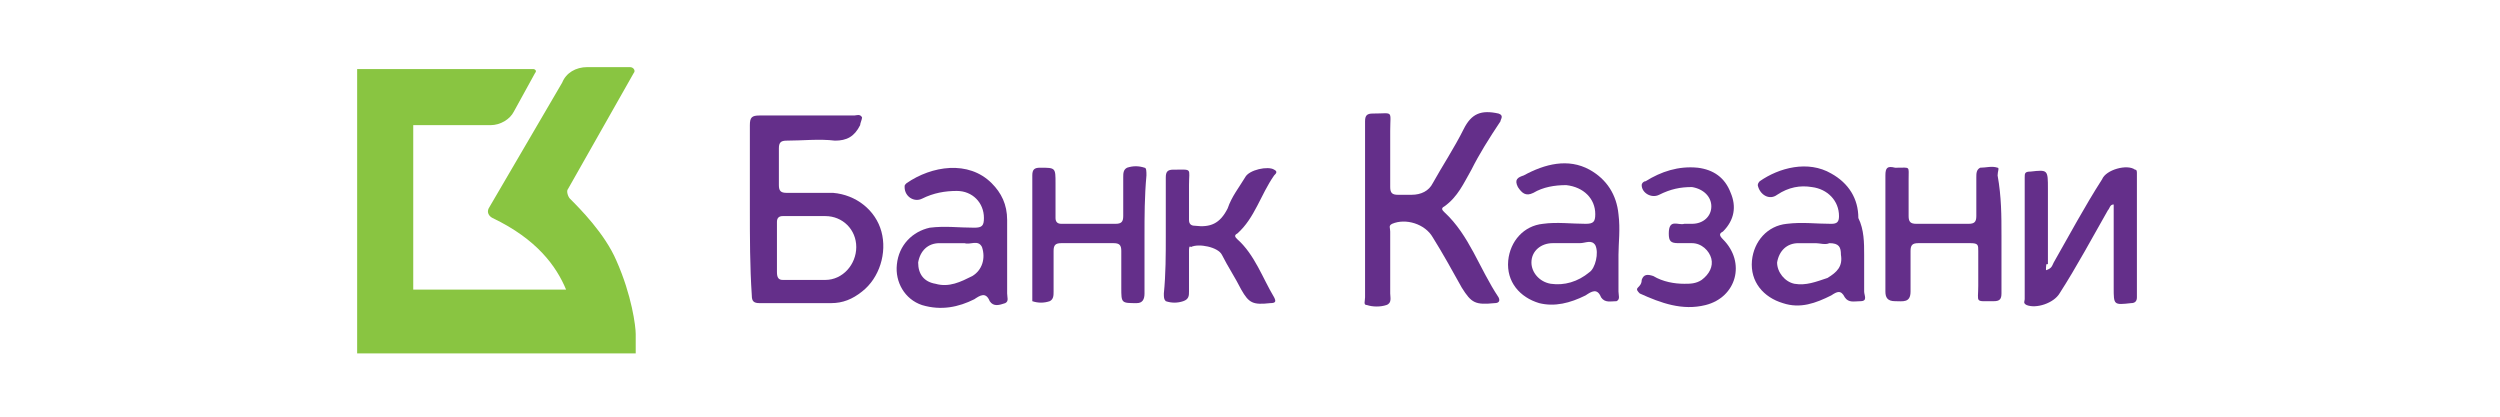 <svg width="168" height="28" viewBox="0 0 168 28" fill="none" xmlns="http://www.w3.org/2000/svg">
<g clip-path="url(#clip0)">
<path d="M42.72 22.45C42.72 21.93 42.46 19.85 41.42 17.51C40.64 15.69 38.95 14 38.3 13.35C38.17 13.22 38.04 12.83 38.17 12.7L42.59 4.9C42.72 4.77 42.59 4.51 42.33 4.51H39.47C38.69 4.51 38.04 4.9 37.78 5.55L32.84 14C32.71 14.26 32.84 14.52 33.1 14.65C36.09 16.08 37.39 17.9 38.04 19.46H27.77V8.41H32.97C33.62 8.41 34.27 8.02 34.53 7.5L35.96 4.9C36.09 4.77 35.96 4.64 35.83 4.64H27.77H24V8.54V19.72V23.75H27.77H38.04H41.16H42.72C42.72 23.49 42.72 22.97 42.72 22.45Z" fill="#89C541"/>
<path d="M50.391 14.001C50.391 12.181 50.391 10.23 50.391 8.411C50.391 7.891 50.521 7.761 51.041 7.761C53.121 7.761 55.331 7.761 57.411 7.761C57.541 7.761 57.801 7.631 57.931 7.891C57.931 8.021 57.801 8.281 57.801 8.411C57.411 9.191 56.891 9.451 56.111 9.451C55.071 9.321 53.901 9.451 52.861 9.451C52.471 9.451 52.341 9.581 52.341 9.971C52.341 10.751 52.341 11.661 52.341 12.441C52.341 12.831 52.471 12.96 52.861 12.96C53.901 12.96 54.941 12.96 55.981 12.96C57.541 13.091 58.841 14.13 59.231 15.56C59.621 16.991 59.101 18.68 57.931 19.59C57.281 20.11 56.631 20.37 55.851 20.37C54.291 20.37 52.731 20.37 51.041 20.37C50.651 20.37 50.521 20.241 50.521 19.851C50.391 17.901 50.391 15.95 50.391 14.001ZM52.211 16.601C52.211 17.12 52.211 17.77 52.211 18.291C52.211 18.68 52.341 18.811 52.601 18.811C53.511 18.811 54.551 18.811 55.461 18.811C56.631 18.811 57.541 17.77 57.541 16.601C57.541 15.431 56.631 14.521 55.461 14.521C54.551 14.521 53.511 14.521 52.601 14.521C52.341 14.521 52.211 14.65 52.211 14.911C52.211 15.431 52.211 16.081 52.211 16.601Z" fill="#642F8A"/>
<path d="M91.732 14C91.732 12.05 91.732 10.1 91.732 8.15C91.732 7.76 91.862 7.63 92.252 7.63C93.682 7.63 93.422 7.37 93.422 8.8C93.422 10.1 93.422 11.4 93.422 12.57C93.422 12.96 93.552 13.09 93.942 13.09C94.202 13.09 94.462 13.09 94.852 13.09C95.502 13.09 96.022 12.83 96.282 12.31C96.932 11.14 97.712 9.97 98.362 8.67C98.882 7.63 99.532 7.37 100.702 7.63C101.092 7.76 100.832 8.02 100.832 8.15C100.052 9.32 99.402 10.36 98.882 11.4C98.362 12.31 97.972 13.22 97.062 13.87C96.802 14 96.932 14.13 97.062 14.26C98.752 15.82 99.402 18.03 100.702 19.98C100.832 20.24 100.702 20.37 100.442 20.37C99.142 20.5 98.882 20.37 98.232 19.33C97.582 18.16 96.932 16.99 96.282 15.95C95.762 15.04 94.462 14.65 93.552 15.04C93.292 15.17 93.422 15.3 93.422 15.56C93.422 16.99 93.422 18.29 93.422 19.72C93.422 19.98 93.552 20.37 93.162 20.5C92.772 20.63 92.252 20.63 91.862 20.5C91.602 20.5 91.732 20.24 91.732 19.98C91.732 17.9 91.732 15.95 91.732 14Z" fill="#642F8A"/>
<path d="M137.49 18.16C137.88 18.03 137.88 17.9 138.01 17.64C139.05 15.82 140.09 13.87 141.26 12.05C141.52 11.4 142.95 11.01 143.47 11.4C143.6 11.4 143.6 11.53 143.6 11.66C143.6 14.39 143.6 17.25 143.6 19.98C143.6 20.24 143.47 20.37 143.21 20.37C142.04 20.5 142.04 20.5 142.04 19.33C142.04 17.64 142.04 15.95 142.04 14.26C142.04 14.13 142.04 13.87 142.04 13.74C141.78 13.74 141.78 14 141.65 14.13C140.61 15.95 139.57 17.9 138.4 19.72C138.01 20.37 136.84 20.76 136.19 20.5C135.93 20.37 136.06 20.24 136.06 20.11C136.06 17.38 136.06 14.65 136.06 11.92C136.06 11.66 136.06 11.53 136.45 11.53C137.62 11.4 137.62 11.4 137.62 12.7C137.62 14.39 137.62 16.08 137.62 17.77C137.49 17.64 137.49 17.9 137.49 18.16Z" fill="#642F8A"/>
<path d="M125.271 17.121C125.271 17.901 125.271 18.811 125.271 19.591C125.271 19.851 125.531 20.241 125.011 20.241C124.621 20.241 124.231 20.371 123.971 19.981C123.711 19.461 123.451 19.591 123.061 19.851C122.021 20.371 120.981 20.761 119.811 20.371C118.511 19.981 117.601 18.941 117.731 17.511C117.861 16.211 118.771 15.171 120.071 15.041C121.111 14.911 122.021 15.041 123.061 15.041C123.451 15.041 123.581 14.911 123.581 14.521C123.581 13.481 122.801 12.701 121.761 12.571C120.981 12.441 120.201 12.571 119.421 13.091C118.901 13.481 118.251 13.091 118.121 12.441C118.121 12.311 118.251 12.181 118.251 12.181C119.551 11.271 121.501 10.751 123.061 11.661C124.231 12.311 124.881 13.351 124.881 14.651C125.271 15.431 125.271 16.341 125.271 17.121ZM122.021 16.341C121.631 16.341 121.241 16.341 120.851 16.341C120.071 16.341 119.551 16.861 119.421 17.641C119.421 18.291 119.941 18.941 120.591 19.071C121.371 19.201 122.021 18.941 122.801 18.681C123.451 18.291 123.841 17.901 123.711 17.121C123.711 16.601 123.581 16.341 122.931 16.341C122.671 16.471 122.281 16.341 122.021 16.341Z" fill="#642F8A"/>
<path d="M67.68 17.251C67.68 18.031 67.68 18.941 67.68 19.721C67.68 19.981 67.81 20.241 67.55 20.371C67.16 20.501 66.77 20.631 66.51 20.241C66.25 19.591 65.86 19.851 65.47 20.111C64.43 20.631 63.26 20.891 61.96 20.501C60.79 20.111 60.14 18.941 60.27 17.771C60.4 16.471 61.31 15.561 62.48 15.301C63.52 15.171 64.43 15.301 65.47 15.301C65.99 15.301 66.12 15.171 66.12 14.651C66.12 13.611 65.34 12.831 64.3 12.831C63.52 12.831 62.74 12.961 61.96 13.351C61.44 13.611 60.79 13.221 60.79 12.571C60.79 12.441 60.79 12.441 60.92 12.311C62.61 11.141 65.08 10.751 66.64 12.311C67.29 12.961 67.68 13.741 67.68 14.781C67.68 15.561 67.68 16.341 67.68 17.251ZM64.43 16.341C64.04 16.341 63.65 16.341 63.13 16.341C62.35 16.341 61.83 16.861 61.7 17.641C61.7 18.421 62.09 18.941 62.87 19.071C63.78 19.331 64.56 18.941 65.34 18.551C65.99 18.161 66.25 17.381 65.99 16.601C65.73 16.081 65.21 16.471 64.82 16.341C64.82 16.341 64.56 16.341 64.43 16.341Z" fill="#642F8A"/>
<path d="M108.762 17.12C108.762 17.9 108.762 18.81 108.762 19.59C108.762 19.85 108.892 20.11 108.632 20.24C108.242 20.24 107.852 20.37 107.592 19.98C107.332 19.33 106.942 19.59 106.552 19.85C105.512 20.37 104.472 20.63 103.432 20.37C102.132 19.98 101.222 18.94 101.352 17.51C101.482 16.21 102.392 15.17 103.692 15.04C104.602 14.91 105.642 15.04 106.552 15.04C107.072 15.04 107.202 14.91 107.202 14.39C107.202 13.35 106.422 12.57 105.252 12.44C104.472 12.44 103.692 12.57 103.042 12.96C102.522 13.22 102.262 12.96 102.002 12.57C101.742 12.05 102.002 11.92 102.392 11.79C103.822 11.01 105.382 10.62 106.812 11.4C107.982 12.05 108.632 13.09 108.762 14.39C108.892 15.43 108.762 16.34 108.762 17.12ZM105.512 16.34C105.122 16.34 104.732 16.34 104.342 16.34C103.562 16.34 102.912 16.86 102.912 17.64C102.912 18.29 103.432 18.94 104.212 19.07C105.122 19.2 106.032 18.94 106.812 18.29C107.202 18.03 107.462 16.99 107.202 16.47C106.942 16.08 106.552 16.34 106.162 16.34C106.032 16.34 105.772 16.34 105.512 16.34Z" fill="#642F8A"/>
<path d="M76.911 15.82C76.911 17.12 76.911 18.42 76.911 19.72C76.911 20.11 76.781 20.37 76.391 20.37C75.351 20.37 75.351 20.37 75.351 19.33C75.351 18.55 75.351 17.77 75.351 16.86C75.351 16.47 75.221 16.34 74.831 16.34C73.661 16.34 72.491 16.34 71.321 16.34C70.931 16.34 70.801 16.47 70.801 16.86C70.801 17.77 70.801 18.68 70.801 19.59C70.801 19.85 70.801 20.11 70.541 20.24C70.151 20.37 69.761 20.37 69.371 20.24C69.371 20.24 69.371 19.98 69.371 19.85C69.371 17.12 69.371 14.39 69.371 11.79C69.371 11.4 69.501 11.27 69.891 11.27C70.931 11.27 70.931 11.27 70.931 12.31C70.931 13.09 70.931 13.87 70.931 14.65C70.931 14.91 71.061 15.04 71.321 15.04C72.491 15.04 73.661 15.04 74.961 15.04C75.351 15.04 75.481 14.91 75.481 14.52C75.481 13.61 75.481 12.7 75.481 11.92C75.481 11.66 75.481 11.4 75.741 11.27C76.131 11.14 76.521 11.14 76.911 11.27C77.041 11.27 77.041 11.53 77.041 11.79C76.911 13.22 76.911 14.52 76.911 15.82Z" fill="#642F8A"/>
<path d="M134.499 15.82C134.499 17.12 134.499 18.42 134.499 19.72C134.499 20.11 134.369 20.24 133.979 20.24C132.679 20.24 132.939 20.37 132.939 19.2C132.939 18.42 132.939 17.64 132.939 16.86C132.939 16.47 132.939 16.34 132.419 16.34C131.249 16.34 130.079 16.34 128.909 16.34C128.519 16.34 128.389 16.47 128.389 16.86C128.389 17.77 128.389 18.68 128.389 19.59C128.389 20.37 127.869 20.24 127.349 20.24C126.829 20.24 126.699 19.98 126.699 19.59C126.699 16.99 126.699 14.39 126.699 11.79C126.699 11.27 126.829 11.14 127.349 11.27H127.479C128.389 11.27 128.259 11.14 128.259 12.05C128.259 12.83 128.259 13.74 128.259 14.52C128.259 14.91 128.389 15.04 128.779 15.04C129.949 15.04 131.119 15.04 132.289 15.04C132.679 15.04 132.809 14.91 132.809 14.52C132.809 13.61 132.809 12.7 132.809 11.92C132.809 11.66 132.809 11.4 133.069 11.27C133.459 11.27 133.849 11.14 134.239 11.27C134.369 11.27 134.239 11.53 134.239 11.79C134.499 13.22 134.499 14.52 134.499 15.82Z" fill="#642F8A"/>
<path d="M78.341 15.82C78.341 14.52 78.341 13.22 78.341 11.92C78.341 11.53 78.471 11.4 78.861 11.4C80.161 11.4 79.901 11.27 79.901 12.44C79.901 13.22 79.901 14 79.901 14.78C79.901 15.04 80.031 15.17 80.291 15.17C81.331 15.3 81.981 15.04 82.501 14C82.761 13.22 83.281 12.57 83.671 11.92C83.931 11.4 85.231 11.14 85.621 11.4C85.881 11.53 85.751 11.66 85.621 11.79C84.711 13.09 84.321 14.65 83.151 15.69C82.891 15.82 83.021 15.95 83.151 16.08C84.321 17.12 84.841 18.68 85.621 19.98C85.751 20.24 85.751 20.37 85.361 20.37C84.191 20.5 83.931 20.37 83.411 19.46C83.021 18.68 82.501 17.9 82.111 17.12C81.851 16.6 80.551 16.34 80.031 16.6C79.901 16.47 79.901 16.73 79.901 16.86C79.901 17.77 79.901 18.68 79.901 19.59C79.901 19.85 79.901 20.11 79.511 20.24C79.121 20.37 78.731 20.37 78.341 20.24C78.211 20.11 78.211 19.98 78.211 19.72C78.341 18.42 78.341 17.12 78.341 15.82Z" fill="#642F8A"/>
<path d="M113.182 15.04C113.442 15.04 113.572 15.04 113.702 15.04C114.482 15.04 115.002 14.521 115.002 13.87C115.002 13.22 114.482 12.7 113.702 12.57C112.922 12.57 112.272 12.7 111.492 13.091C110.972 13.351 110.322 12.96 110.322 12.441C110.322 12.31 110.452 12.181 110.582 12.181C111.622 11.53 112.792 11.14 114.092 11.271C115.132 11.4 115.912 11.921 116.302 12.96C116.692 13.87 116.562 14.78 115.782 15.56C115.522 15.691 115.522 15.82 115.782 16.081C117.342 17.64 116.692 19.98 114.612 20.5C113.052 20.89 111.622 20.37 110.192 19.721C110.062 19.59 109.932 19.46 110.062 19.331C110.192 19.201 110.322 19.07 110.322 18.811C110.452 18.421 110.712 18.421 111.102 18.55C111.752 18.941 112.532 19.07 113.182 19.07C113.572 19.07 113.962 19.07 114.352 18.811C114.872 18.421 115.132 17.901 115.002 17.381C114.872 16.86 114.352 16.34 113.702 16.34C113.442 16.34 113.182 16.34 112.792 16.34C112.272 16.34 112.142 16.21 112.142 15.691C112.142 14.65 112.792 15.171 113.182 15.04Z" fill="#642F8A"/>
</g>
<defs>
<clipPath id="clip0">
<rect width="119.6" height="26" fill="white" transform="translate(24 1)"/>
</clipPath>
</defs>
</svg>
